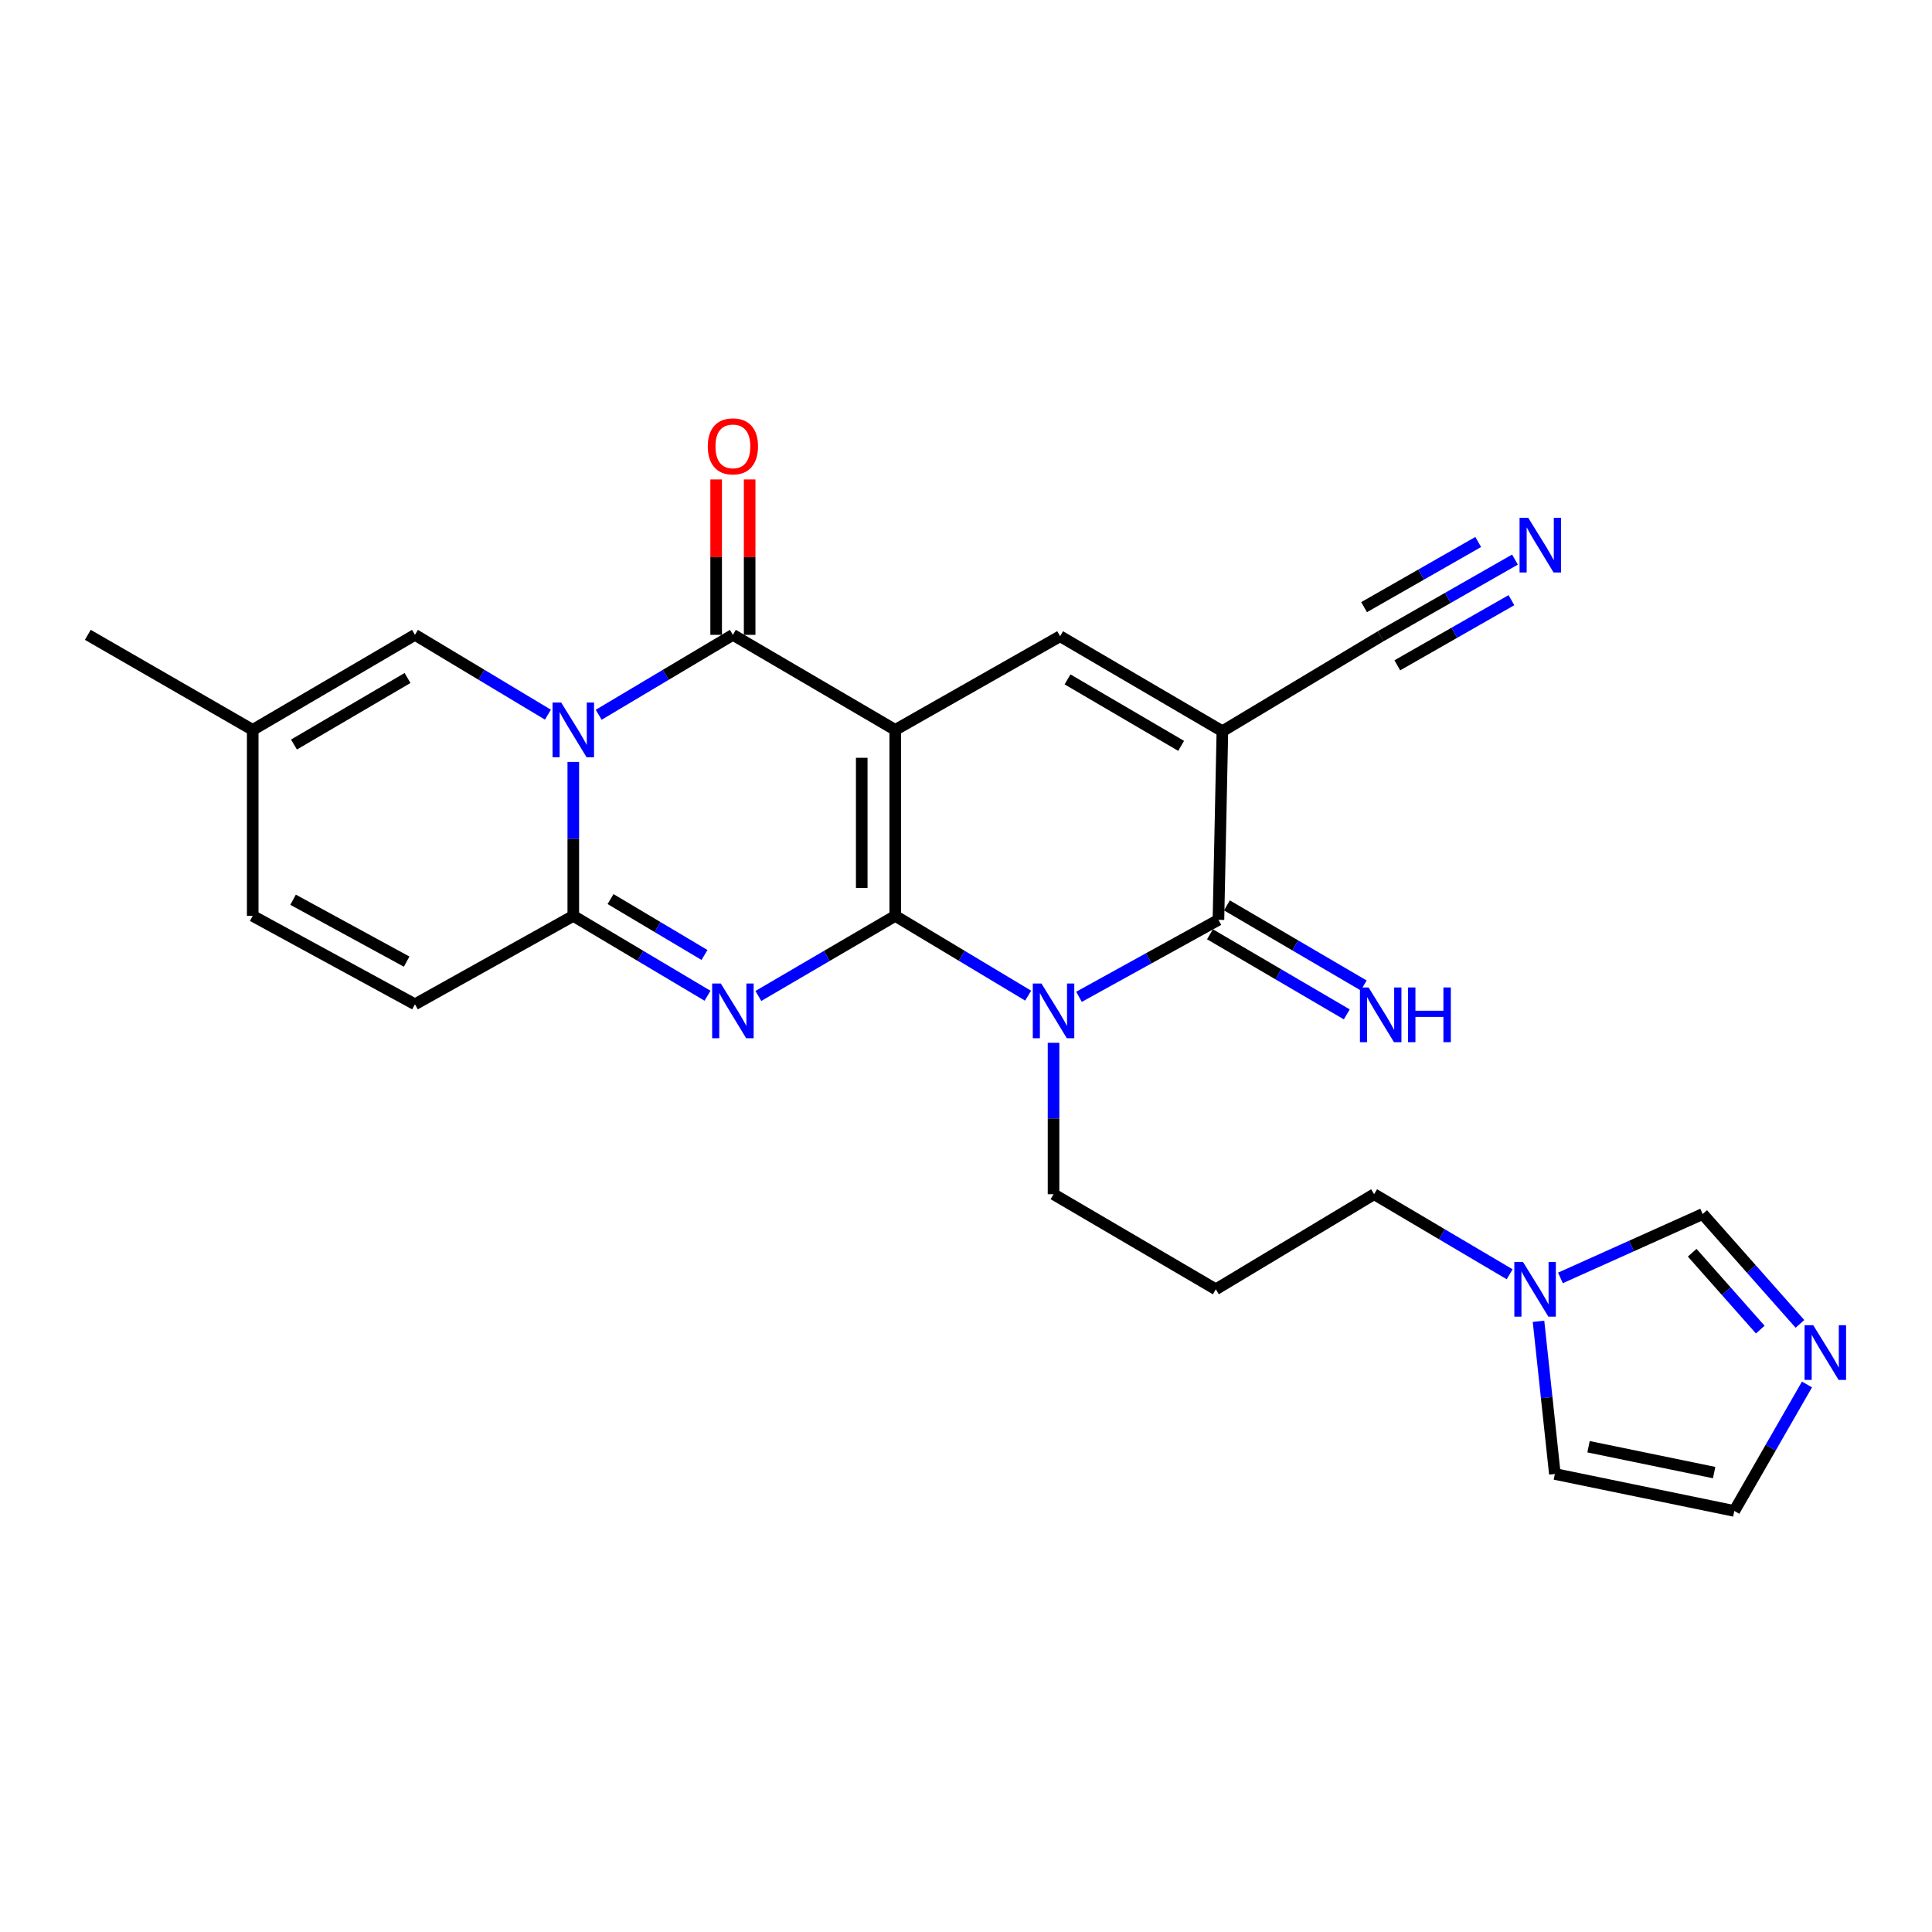 <?xml version='1.0' encoding='iso-8859-1'?>
<svg version='1.1' baseProfile='full'
              xmlns='http://www.w3.org/2000/svg'
                      xmlns:rdkit='http://www.rdkit.org/xml'
                      xmlns:xlink='http://www.w3.org/1999/xlink'
                  xml:space='preserve'
width='1000px' height='1000px' viewBox='0 0 1000 1000'>
<!-- END OF HEADER -->
<rect style='opacity:1.0;fill:#FFFFFF;stroke:none' width='1000' height='1000' x='0' y='0'> </rect>
<path class='bond-0' d='M 463.373,474.059 L 463.373,377.791' style='fill:none;fill-rule:evenodd;stroke:#000000;stroke-width:6px;stroke-linecap:butt;stroke-linejoin:miter;stroke-opacity:1' />
<path class='bond-0' d='M 446.036,459.619 L 446.036,392.231' style='fill:none;fill-rule:evenodd;stroke:#000000;stroke-width:6px;stroke-linecap:butt;stroke-linejoin:miter;stroke-opacity:1' />
<path class='bond-1' d='M 463.373,474.059 L 427.946,494.786' style='fill:none;fill-rule:evenodd;stroke:#000000;stroke-width:6px;stroke-linecap:butt;stroke-linejoin:miter;stroke-opacity:1' />
<path class='bond-1' d='M 427.946,494.786 L 392.52,515.512' style='fill:none;fill-rule:evenodd;stroke:#0000FF;stroke-width:6px;stroke-linecap:butt;stroke-linejoin:miter;stroke-opacity:1' />
<path class='bond-3' d='M 463.373,474.059 L 497.777,494.701' style='fill:none;fill-rule:evenodd;stroke:#000000;stroke-width:6px;stroke-linecap:butt;stroke-linejoin:miter;stroke-opacity:1' />
<path class='bond-3' d='M 497.777,494.701 L 532.181,515.342' style='fill:none;fill-rule:evenodd;stroke:#0000FF;stroke-width:6px;stroke-linecap:butt;stroke-linejoin:miter;stroke-opacity:1' />
<path class='bond-4' d='M 463.373,377.791 L 379.346,328.592' style='fill:none;fill-rule:evenodd;stroke:#000000;stroke-width:6px;stroke-linecap:butt;stroke-linejoin:miter;stroke-opacity:1' />
<path class='bond-8' d='M 463.373,377.791 L 548.709,329.314' style='fill:none;fill-rule:evenodd;stroke:#000000;stroke-width:6px;stroke-linecap:butt;stroke-linejoin:miter;stroke-opacity:1' />
<path class='bond-5' d='M 366.203,515.398 L 331.469,494.729' style='fill:none;fill-rule:evenodd;stroke:#0000FF;stroke-width:6px;stroke-linecap:butt;stroke-linejoin:miter;stroke-opacity:1' />
<path class='bond-5' d='M 331.469,494.729 L 296.735,474.059' style='fill:none;fill-rule:evenodd;stroke:#000000;stroke-width:6px;stroke-linecap:butt;stroke-linejoin:miter;stroke-opacity:1' />
<path class='bond-5' d='M 364.648,494.299 L 340.335,479.83' style='fill:none;fill-rule:evenodd;stroke:#0000FF;stroke-width:6px;stroke-linecap:butt;stroke-linejoin:miter;stroke-opacity:1' />
<path class='bond-5' d='M 340.335,479.83 L 316.021,465.361' style='fill:none;fill-rule:evenodd;stroke:#000000;stroke-width:6px;stroke-linecap:butt;stroke-linejoin:miter;stroke-opacity:1' />
<path class='bond-2' d='M 296.735,394.357 L 296.735,434.208' style='fill:none;fill-rule:evenodd;stroke:#0000FF;stroke-width:6px;stroke-linecap:butt;stroke-linejoin:miter;stroke-opacity:1' />
<path class='bond-2' d='M 296.735,434.208 L 296.735,474.059' style='fill:none;fill-rule:evenodd;stroke:#000000;stroke-width:6px;stroke-linecap:butt;stroke-linejoin:miter;stroke-opacity:1' />
<path class='bond-9' d='M 283.605,369.909 L 249.192,349.25' style='fill:none;fill-rule:evenodd;stroke:#0000FF;stroke-width:6px;stroke-linecap:butt;stroke-linejoin:miter;stroke-opacity:1' />
<path class='bond-9' d='M 249.192,349.25 L 214.779,328.592' style='fill:none;fill-rule:evenodd;stroke:#000000;stroke-width:6px;stroke-linecap:butt;stroke-linejoin:miter;stroke-opacity:1' />
<path class='bond-27' d='M 309.879,369.963 L 344.613,349.278' style='fill:none;fill-rule:evenodd;stroke:#0000FF;stroke-width:6px;stroke-linecap:butt;stroke-linejoin:miter;stroke-opacity:1' />
<path class='bond-27' d='M 344.613,349.278 L 379.346,328.592' style='fill:none;fill-rule:evenodd;stroke:#000000;stroke-width:6px;stroke-linecap:butt;stroke-linejoin:miter;stroke-opacity:1' />
<path class='bond-7' d='M 558.487,515.945 L 594.576,496.023' style='fill:none;fill-rule:evenodd;stroke:#0000FF;stroke-width:6px;stroke-linecap:butt;stroke-linejoin:miter;stroke-opacity:1' />
<path class='bond-7' d='M 594.576,496.023 L 630.665,476.101' style='fill:none;fill-rule:evenodd;stroke:#000000;stroke-width:6px;stroke-linecap:butt;stroke-linejoin:miter;stroke-opacity:1' />
<path class='bond-22' d='M 545.309,539.752 L 545.309,578.936' style='fill:none;fill-rule:evenodd;stroke:#0000FF;stroke-width:6px;stroke-linecap:butt;stroke-linejoin:miter;stroke-opacity:1' />
<path class='bond-22' d='M 545.309,578.936 L 545.309,618.12' style='fill:none;fill-rule:evenodd;stroke:#000000;stroke-width:6px;stroke-linecap:butt;stroke-linejoin:miter;stroke-opacity:1' />
<path class='bond-19' d='M 388.015,328.592 L 388.015,288.374' style='fill:none;fill-rule:evenodd;stroke:#000000;stroke-width:6px;stroke-linecap:butt;stroke-linejoin:miter;stroke-opacity:1' />
<path class='bond-19' d='M 388.015,288.374 L 388.015,248.157' style='fill:none;fill-rule:evenodd;stroke:#FF0000;stroke-width:6px;stroke-linecap:butt;stroke-linejoin:miter;stroke-opacity:1' />
<path class='bond-19' d='M 370.678,328.592 L 370.678,288.374' style='fill:none;fill-rule:evenodd;stroke:#000000;stroke-width:6px;stroke-linecap:butt;stroke-linejoin:miter;stroke-opacity:1' />
<path class='bond-19' d='M 370.678,288.374 L 370.678,248.157' style='fill:none;fill-rule:evenodd;stroke:#FF0000;stroke-width:6px;stroke-linecap:butt;stroke-linejoin:miter;stroke-opacity:1' />
<path class='bond-11' d='M 296.735,474.059 L 214.779,519.819' style='fill:none;fill-rule:evenodd;stroke:#000000;stroke-width:6px;stroke-linecap:butt;stroke-linejoin:miter;stroke-opacity:1' />
<path class='bond-6' d='M 632.707,378.475 L 630.665,476.101' style='fill:none;fill-rule:evenodd;stroke:#000000;stroke-width:6px;stroke-linecap:butt;stroke-linejoin:miter;stroke-opacity:1' />
<path class='bond-10' d='M 632.707,378.475 L 714.644,329.314' style='fill:none;fill-rule:evenodd;stroke:#000000;stroke-width:6px;stroke-linecap:butt;stroke-linejoin:miter;stroke-opacity:1' />
<path class='bond-26' d='M 632.707,378.475 L 548.709,329.314' style='fill:none;fill-rule:evenodd;stroke:#000000;stroke-width:6px;stroke-linecap:butt;stroke-linejoin:miter;stroke-opacity:1' />
<path class='bond-26' d='M 611.35,386.063 L 552.552,351.651' style='fill:none;fill-rule:evenodd;stroke:#000000;stroke-width:6px;stroke-linecap:butt;stroke-linejoin:miter;stroke-opacity:1' />
<path class='bond-15' d='M 626.285,483.582 L 661.688,504.31' style='fill:none;fill-rule:evenodd;stroke:#000000;stroke-width:6px;stroke-linecap:butt;stroke-linejoin:miter;stroke-opacity:1' />
<path class='bond-15' d='M 661.688,504.31 L 697.091,525.039' style='fill:none;fill-rule:evenodd;stroke:#0000FF;stroke-width:6px;stroke-linecap:butt;stroke-linejoin:miter;stroke-opacity:1' />
<path class='bond-15' d='M 635.045,468.621 L 670.448,489.349' style='fill:none;fill-rule:evenodd;stroke:#000000;stroke-width:6px;stroke-linecap:butt;stroke-linejoin:miter;stroke-opacity:1' />
<path class='bond-15' d='M 670.448,489.349 L 705.851,510.078' style='fill:none;fill-rule:evenodd;stroke:#0000FF;stroke-width:6px;stroke-linecap:butt;stroke-linejoin:miter;stroke-opacity:1' />
<path class='bond-28' d='M 214.779,328.592 L 130.801,377.791' style='fill:none;fill-rule:evenodd;stroke:#000000;stroke-width:6px;stroke-linecap:butt;stroke-linejoin:miter;stroke-opacity:1' />
<path class='bond-28' d='M 210.946,350.931 L 152.161,385.37' style='fill:none;fill-rule:evenodd;stroke:#000000;stroke-width:6px;stroke-linecap:butt;stroke-linejoin:miter;stroke-opacity:1' />
<path class='bond-14' d='M 714.644,329.314 L 749.395,309.476' style='fill:none;fill-rule:evenodd;stroke:#000000;stroke-width:6px;stroke-linecap:butt;stroke-linejoin:miter;stroke-opacity:1' />
<path class='bond-14' d='M 749.395,309.476 L 784.146,289.637' style='fill:none;fill-rule:evenodd;stroke:#0000FF;stroke-width:6px;stroke-linecap:butt;stroke-linejoin:miter;stroke-opacity:1' />
<path class='bond-14' d='M 723.239,344.371 L 752.777,327.508' style='fill:none;fill-rule:evenodd;stroke:#000000;stroke-width:6px;stroke-linecap:butt;stroke-linejoin:miter;stroke-opacity:1' />
<path class='bond-14' d='M 752.777,327.508 L 782.316,310.645' style='fill:none;fill-rule:evenodd;stroke:#0000FF;stroke-width:6px;stroke-linecap:butt;stroke-linejoin:miter;stroke-opacity:1' />
<path class='bond-14' d='M 706.048,314.258 L 735.587,297.395' style='fill:none;fill-rule:evenodd;stroke:#000000;stroke-width:6px;stroke-linecap:butt;stroke-linejoin:miter;stroke-opacity:1' />
<path class='bond-14' d='M 735.587,297.395 L 765.125,280.533' style='fill:none;fill-rule:evenodd;stroke:#0000FF;stroke-width:6px;stroke-linecap:butt;stroke-linejoin:miter;stroke-opacity:1' />
<path class='bond-18' d='M 214.779,519.819 L 130.801,474.059' style='fill:none;fill-rule:evenodd;stroke:#000000;stroke-width:6px;stroke-linecap:butt;stroke-linejoin:miter;stroke-opacity:1' />
<path class='bond-18' d='M 210.478,497.732 L 151.693,465.7' style='fill:none;fill-rule:evenodd;stroke:#000000;stroke-width:6px;stroke-linecap:butt;stroke-linejoin:miter;stroke-opacity:1' />
<path class='bond-12' d='M 931.649,685.242 L 906.475,656.81' style='fill:none;fill-rule:evenodd;stroke:#0000FF;stroke-width:6px;stroke-linecap:butt;stroke-linejoin:miter;stroke-opacity:1' />
<path class='bond-12' d='M 906.475,656.81 L 881.301,628.378' style='fill:none;fill-rule:evenodd;stroke:#000000;stroke-width:6px;stroke-linecap:butt;stroke-linejoin:miter;stroke-opacity:1' />
<path class='bond-12' d='M 911.116,688.205 L 893.494,668.303' style='fill:none;fill-rule:evenodd;stroke:#0000FF;stroke-width:6px;stroke-linecap:butt;stroke-linejoin:miter;stroke-opacity:1' />
<path class='bond-12' d='M 893.494,668.303 L 875.873,648.4' style='fill:none;fill-rule:evenodd;stroke:#000000;stroke-width:6px;stroke-linecap:butt;stroke-linejoin:miter;stroke-opacity:1' />
<path class='bond-29' d='M 935.288,716.6 L 916.481,749.33' style='fill:none;fill-rule:evenodd;stroke:#0000FF;stroke-width:6px;stroke-linecap:butt;stroke-linejoin:miter;stroke-opacity:1' />
<path class='bond-29' d='M 916.481,749.33 L 897.674,782.061' style='fill:none;fill-rule:evenodd;stroke:#000000;stroke-width:6px;stroke-linecap:butt;stroke-linejoin:miter;stroke-opacity:1' />
<path class='bond-13' d='M 781.399,659.564 L 746.321,638.842' style='fill:none;fill-rule:evenodd;stroke:#0000FF;stroke-width:6px;stroke-linecap:butt;stroke-linejoin:miter;stroke-opacity:1' />
<path class='bond-13' d='M 746.321,638.842 L 711.244,618.12' style='fill:none;fill-rule:evenodd;stroke:#000000;stroke-width:6px;stroke-linecap:butt;stroke-linejoin:miter;stroke-opacity:1' />
<path class='bond-17' d='M 807.675,661.446 L 844.488,644.912' style='fill:none;fill-rule:evenodd;stroke:#0000FF;stroke-width:6px;stroke-linecap:butt;stroke-linejoin:miter;stroke-opacity:1' />
<path class='bond-17' d='M 844.488,644.912 L 881.301,628.378' style='fill:none;fill-rule:evenodd;stroke:#000000;stroke-width:6px;stroke-linecap:butt;stroke-linejoin:miter;stroke-opacity:1' />
<path class='bond-21' d='M 796.332,683.902 L 800.564,723.417' style='fill:none;fill-rule:evenodd;stroke:#0000FF;stroke-width:6px;stroke-linecap:butt;stroke-linejoin:miter;stroke-opacity:1' />
<path class='bond-21' d='M 800.564,723.417 L 804.796,762.932' style='fill:none;fill-rule:evenodd;stroke:#000000;stroke-width:6px;stroke-linecap:butt;stroke-linejoin:miter;stroke-opacity:1' />
<path class='bond-16' d='M 130.801,377.791 L 130.801,474.059' style='fill:none;fill-rule:evenodd;stroke:#000000;stroke-width:6px;stroke-linecap:butt;stroke-linejoin:miter;stroke-opacity:1' />
<path class='bond-25' d='M 130.801,377.791 L 45.455,328.592' style='fill:none;fill-rule:evenodd;stroke:#000000;stroke-width:6px;stroke-linecap:butt;stroke-linejoin:miter;stroke-opacity:1' />
<path class='bond-20' d='M 897.674,782.061 L 804.796,762.932' style='fill:none;fill-rule:evenodd;stroke:#000000;stroke-width:6px;stroke-linecap:butt;stroke-linejoin:miter;stroke-opacity:1' />
<path class='bond-20' d='M 887.24,762.211 L 822.225,748.821' style='fill:none;fill-rule:evenodd;stroke:#000000;stroke-width:6px;stroke-linecap:butt;stroke-linejoin:miter;stroke-opacity:1' />
<path class='bond-23' d='M 545.309,618.12 L 629.307,667.338' style='fill:none;fill-rule:evenodd;stroke:#000000;stroke-width:6px;stroke-linecap:butt;stroke-linejoin:miter;stroke-opacity:1' />
<path class='bond-24' d='M 629.307,667.338 L 711.244,618.12' style='fill:none;fill-rule:evenodd;stroke:#000000;stroke-width:6px;stroke-linecap:butt;stroke-linejoin:miter;stroke-opacity:1' />
<path  class='atom-2' d='M 373.086 509.059
L 382.366 524.059
Q 383.286 525.539, 384.766 528.219
Q 386.246 530.899, 386.326 531.059
L 386.326 509.059
L 390.086 509.059
L 390.086 537.379
L 386.206 537.379
L 376.246 520.979
Q 375.086 519.059, 373.846 516.859
Q 372.646 514.659, 372.286 513.979
L 372.286 537.379
L 368.606 537.379
L 368.606 509.059
L 373.086 509.059
' fill='#0000FF'/>
<path  class='atom-3' d='M 290.475 363.631
L 299.755 378.631
Q 300.675 380.111, 302.155 382.791
Q 303.635 385.471, 303.715 385.631
L 303.715 363.631
L 307.475 363.631
L 307.475 391.951
L 303.595 391.951
L 293.635 375.551
Q 292.475 373.631, 291.235 371.431
Q 290.035 369.231, 289.675 368.551
L 289.675 391.951
L 285.995 391.951
L 285.995 363.631
L 290.475 363.631
' fill='#0000FF'/>
<path  class='atom-4' d='M 539.049 509.059
L 548.329 524.059
Q 549.249 525.539, 550.729 528.219
Q 552.209 530.899, 552.289 531.059
L 552.289 509.059
L 556.049 509.059
L 556.049 537.379
L 552.169 537.379
L 542.209 520.979
Q 541.049 519.059, 539.809 516.859
Q 538.609 514.659, 538.249 513.979
L 538.249 537.379
L 534.569 537.379
L 534.569 509.059
L 539.049 509.059
' fill='#0000FF'/>
<path  class='atom-13' d='M 938.523 685.916
L 947.803 700.916
Q 948.723 702.396, 950.203 705.076
Q 951.683 707.756, 951.763 707.916
L 951.763 685.916
L 955.523 685.916
L 955.523 714.236
L 951.643 714.236
L 941.683 697.836
Q 940.523 695.916, 939.283 693.716
Q 938.083 691.516, 937.723 690.836
L 937.723 714.236
L 934.043 714.236
L 934.043 685.916
L 938.523 685.916
' fill='#0000FF'/>
<path  class='atom-14' d='M 788.298 653.178
L 797.578 668.178
Q 798.498 669.658, 799.978 672.338
Q 801.458 675.018, 801.538 675.178
L 801.538 653.178
L 805.298 653.178
L 805.298 681.498
L 801.418 681.498
L 791.458 665.098
Q 790.298 663.178, 789.058 660.978
Q 787.858 658.778, 787.498 658.098
L 787.498 681.498
L 783.818 681.498
L 783.818 653.178
L 788.298 653.178
' fill='#0000FF'/>
<path  class='atom-15' d='M 791.004 267.988
L 800.284 282.988
Q 801.204 284.468, 802.684 287.148
Q 804.164 289.828, 804.244 289.988
L 804.244 267.988
L 808.004 267.988
L 808.004 296.308
L 804.124 296.308
L 794.164 279.908
Q 793.004 277.988, 791.764 275.788
Q 790.564 273.588, 790.204 272.908
L 790.204 296.308
L 786.524 296.308
L 786.524 267.988
L 791.004 267.988
' fill='#0000FF'/>
<path  class='atom-16' d='M 708.384 511.111
L 717.664 526.111
Q 718.584 527.591, 720.064 530.271
Q 721.544 532.951, 721.624 533.111
L 721.624 511.111
L 725.384 511.111
L 725.384 539.431
L 721.504 539.431
L 711.544 523.031
Q 710.384 521.111, 709.144 518.911
Q 707.944 516.711, 707.584 516.031
L 707.584 539.431
L 703.904 539.431
L 703.904 511.111
L 708.384 511.111
' fill='#0000FF'/>
<path  class='atom-16' d='M 728.784 511.111
L 732.624 511.111
L 732.624 523.151
L 747.104 523.151
L 747.104 511.111
L 750.944 511.111
L 750.944 539.431
L 747.104 539.431
L 747.104 526.351
L 732.624 526.351
L 732.624 539.431
L 728.784 539.431
L 728.784 511.111
' fill='#0000FF'/>
<path  class='atom-20' d='M 366.346 231.036
Q 366.346 224.236, 369.706 220.436
Q 373.066 216.636, 379.346 216.636
Q 385.626 216.636, 388.986 220.436
Q 392.346 224.236, 392.346 231.036
Q 392.346 237.916, 388.946 241.836
Q 385.546 245.716, 379.346 245.716
Q 373.106 245.716, 369.706 241.836
Q 366.346 237.956, 366.346 231.036
M 379.346 242.516
Q 383.666 242.516, 385.986 239.636
Q 388.346 236.716, 388.346 231.036
Q 388.346 225.476, 385.986 222.676
Q 383.666 219.836, 379.346 219.836
Q 375.026 219.836, 372.666 222.636
Q 370.346 225.436, 370.346 231.036
Q 370.346 236.756, 372.666 239.636
Q 375.026 242.516, 379.346 242.516
' fill='#FF0000'/>
</svg>
